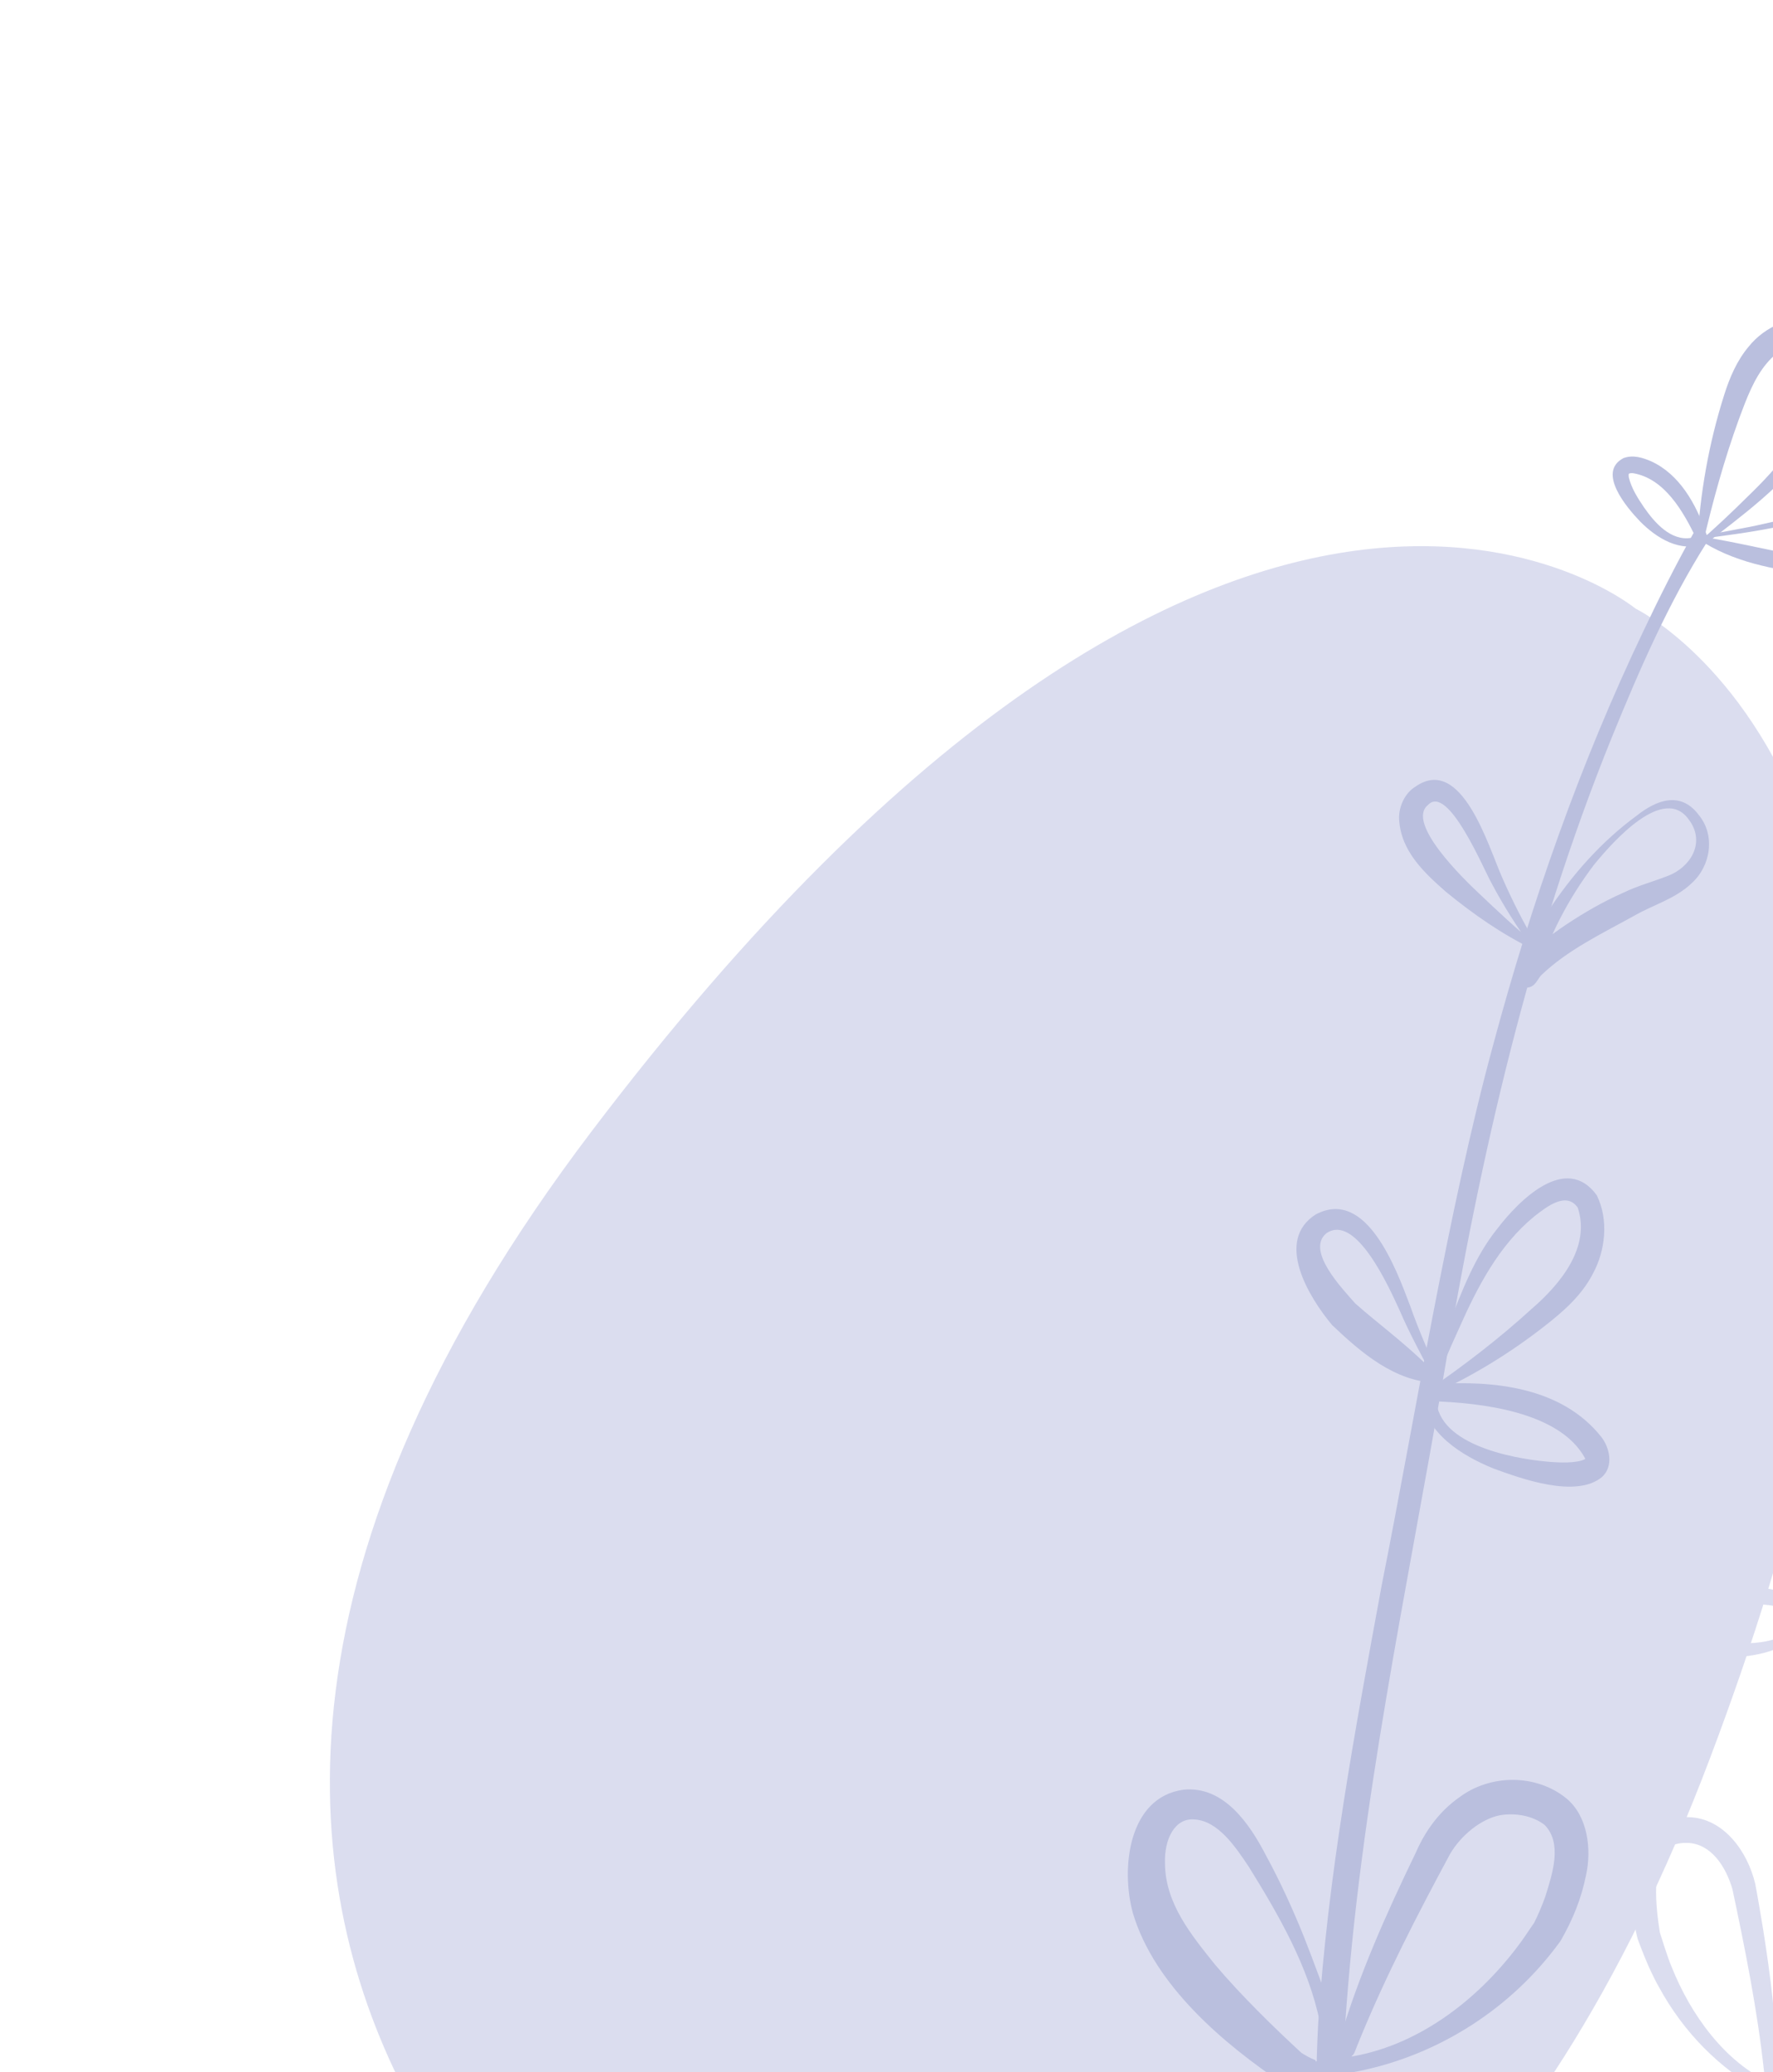 <?xml version="1.0" encoding="UTF-8"?>
<svg xmlns="http://www.w3.org/2000/svg" width="457" height="534" viewBox="0 0 457 534" fill="none">
  <g opacity="0.5">
    <path d="M180.635 620.291C180.635 620.291 349.078 695.609 440.824 452.932C532.571 210.255 421.577 156.843 421.577 156.843C421.577 156.843 318.864 72.033 152.346 291.735C-14.173 511.436 180.635 620.291 180.635 620.291Z" fill="#B8BCE0"></path>
    <path d="M437.437 138.331C437.319 138.541 437.338 138.935 437.391 139.118C437.371 139.071 437.277 138.881 437.259 138.82C433.844 131.754 429.054 123.316 420.934 121.943C420.426 121.896 420.01 121.966 419.836 122.094C419.797 122.159 419.766 122.515 419.821 122.944C420.458 125.744 422.15 128.401 423.764 130.768C426.543 134.774 430.701 139.458 435.885 138.618C436.613 138.43 437.355 138.158 437.928 137.639C438.005 137.594 437.806 137.704 437.686 137.841C437.566 137.979 437.465 138.163 437.424 138.329L437.437 138.331ZM440.026 139.197C439.925 139.554 439.428 140.029 439.181 140.087C433.134 142.521 426.895 138.622 422.7 134.335C419.336 130.832 411.517 121.668 418.471 118.051C420.95 117.135 423.435 117.953 425.569 118.867C432.889 122.207 437.157 129.844 439.714 137.292C439.881 137.885 440.211 138.58 440.039 139.199L440.026 139.197Z" fill="#7580BE"></path>
    <path d="M466.914 88.332L467.099 88.394C467.166 88.406 467.099 88.394 467.126 88.399C466.977 88.372 466.652 88.314 466.498 88.316C462.171 87.936 458.27 90.203 455.425 93.583C452.084 97.51 450.142 102.842 448.312 107.747C444.432 118.383 441.39 129.428 438.843 140.518L437.739 139.859C442.09 136.054 446.314 132.096 450.418 128.016C458.589 120.166 466.026 111.362 469.202 100.182C470.38 95.927 471.427 90.277 466.927 88.335L466.914 88.332ZM468.812 82.674C481.519 88.837 473.067 105.536 467.652 114.079C459.834 125.098 448.974 132.945 438.556 140.987L437.378 142.121L437.466 140.331C438.16 127.22 440.453 114.221 444.432 101.725C445.837 97.279 447.703 92.916 450.721 89.336C454.907 84.085 462.234 80.824 468.815 82.66L468.812 82.674Z" fill="#7580BE"></path>
    <path d="M488.803 138.257C491.884 148.601 473.55 148.313 467.513 148.076C457.193 146.774 446.623 144.878 437.743 138.92L436.356 137.95L437.818 138.211C442.097 137.455 446.391 136.688 450.656 135.844C459.956 134.133 483.935 126.338 488.801 138.271L488.803 138.257ZM486.179 139.379C483.229 130.937 464.123 134.803 457.314 135.946C450.911 137.247 444.397 138.038 437.923 138.923L437.999 138.214C448.128 139.743 457.769 142.369 467.851 143.846C471.461 144.098 487.417 145.451 486.165 139.377L486.179 139.379Z" fill="#7580BE"></path>
    <path d="M366.852 357.402C367.618 356.729 368.835 356.787 369.786 356.682C384.802 355.714 402.426 357.349 412.718 370.262C414.893 373.033 415.997 377.81 412.94 380.617C406.29 386.18 392.192 381.099 384.954 378.438C376.821 375.126 367.22 369.314 366.201 359.309C366.114 358.657 366.414 357.858 366.852 357.402ZM369.632 360.555C369.952 360.308 370.255 359.741 370.254 359.322L370.25 359.35L370.227 359.491C369.445 372.036 389.42 375.794 398.615 376.651C401.757 376.95 406.376 377.166 408.619 375.99C408.637 376.051 408.588 376.014 408.615 376.019C408.57 375.953 408.626 375.948 408.575 375.838C402.03 363.693 381.422 361.484 369.137 361.103L368.749 361.091L368.654 361.074L368.609 361.095C368.914 361.106 369.419 360.835 369.635 360.541L369.632 360.555Z" fill="#7580BE"></path>
    <path d="M347.281 531.072C347.096 530.591 346.314 530.177 345.853 530.269C346.375 530.232 346.881 530.206 347.394 530.138C364.891 527.489 380.307 515.945 391.044 501.776C392.67 499.696 394.061 497.444 395.588 495.289L395.4 495.588C396.46 493.479 397.528 490.982 398.352 488.615C400.145 482.837 402.756 475.067 398.163 470.32C395.034 467.841 390.467 467.144 386.639 467.791C381.746 468.726 376.579 472.993 373.807 477.701C365.442 493.202 357.251 509.081 350.548 525.398L349.102 528.998C348.826 529.657 348.101 530.077 347.297 531.06L347.281 531.072ZM344.067 533.736C343.981 531.308 344.438 528.211 345.304 525.678C350.211 509.012 357.39 493.011 364.913 477.461C367.413 471.708 371.084 466.713 376.159 463.166C384.117 457.186 395.952 457.082 403.771 463.473C409.284 468.052 410.255 476.575 408.84 483.099C407.6 489.322 405.382 494.721 402.249 500.173C389.641 517.649 370.65 529.655 350.026 533.771C349.429 533.838 347.55 534.327 346.916 534.373C345.939 534.633 344.801 534.517 344.064 533.75L344.067 533.736Z" fill="#7580BE"></path>
    <path d="M330.794 537.051C315.522 526.776 297.608 511.755 292.022 493.062C288.829 481.543 290.829 463.16 305.003 461.219C315.373 460.118 322.08 469.937 326.32 478.161C329.987 484.882 333.134 491.799 335.993 498.853C338.784 505.981 341.487 513.05 343.706 520.438C344.793 524.561 346.379 528.701 345.499 533.167C343.908 540.166 335.709 539.689 330.792 537.065L330.794 537.051ZM335.468 529.027C336.373 529.621 337.7 530.363 338.604 530.712C339.025 530.859 339.135 530.951 339.123 531.108C339.095 531.276 339.343 531.378 339.648 530.97C341.205 528.213 340.729 524.444 340.245 521.31C337.312 506.788 329.525 493.396 321.858 481.037C318.506 476.033 313.982 469.189 307.832 468.874C302.814 468.458 300.036 473.959 300.284 480.288C300.379 490.562 307.068 498.645 313.176 506.277C319.814 514.162 328.526 522.648 335.466 529.041L335.468 529.027Z" fill="#7580BE"></path>
    <path d="M411.614 308.101C414.665 314.337 413.819 322.219 410.621 328.151C407.747 333.808 402.928 337.993 398.191 341.686C389.014 348.88 379.084 354.899 368.546 359.626L366.862 360.366L367.59 358.748C369.395 352.9 371.342 347.121 373.451 341.37C376.761 332.829 380.155 323.782 385.99 316.572C391.505 309.361 403.694 297.026 411.63 308.09L411.614 308.101ZM406.691 311.241C403.762 306.964 398.714 310.934 395.448 313.487C386.319 320.979 380.802 331.656 375.993 342.517C373.481 348.007 371.104 353.609 368.875 359.237L367.917 358.373C377.271 351.962 386.355 344.997 394.744 337.345C402.369 330.771 409.994 321.336 406.688 311.255L406.691 311.241Z" fill="#7580BE"></path>
    <path d="M341.775 317.903C336.628 322.39 346 332.106 349.329 335.906C355.227 341.189 364.692 347.989 370.85 355.066L369.965 356.035C366.753 349.93 363.388 343.827 360.664 337.476C358.017 331.746 349.418 312.401 341.777 317.889L341.775 317.903ZM339.213 312.925C352.189 306.104 359.824 326.896 363.395 336.301C365.674 342.818 368.471 349.066 371.185 355.4L372.391 356.366L370.3 356.369C359.589 356.081 350.91 348.656 343.373 341.492C337.485 334.462 328.356 319.748 339.215 312.911L339.213 312.925Z" fill="#7580BE"></path>
    <path d="M437.728 209.856C442.255 215.17 440.977 223.134 436.043 227.601C431.803 231.657 426.149 233.15 421.172 236.021C412.931 240.593 404.043 244.775 397.177 251.398C396.539 252.136 396.192 252.97 395.441 253.718C394.667 254.433 393.614 254.736 392.527 254.312C390.947 253.669 390.508 252.031 390.872 250.593C392.712 244.867 395.845 239.92 398.973 234.915C405.203 225.405 412.795 216.846 421.852 210.208C426.811 206.266 433.024 203.76 437.73 209.842L437.728 209.856ZM435.559 211.594C429.091 201.586 415.532 217.145 410.867 222.845C404.407 231.389 399.062 241.36 396.139 251.776C396.429 249.603 393.661 247.969 391.898 249.447C391.805 249.502 391.569 249.749 391.582 249.752C391.532 249.801 391.548 249.789 391.569 249.749C391.79 249.254 392.466 248.204 392.784 247.712C395.826 243.818 399.792 240.912 403.718 238.245C408.461 235.101 413.329 232.298 418.486 230.024C422.123 228.258 426.177 227.174 429.962 225.695C435.678 223.491 439.528 217.328 435.574 211.582L435.559 211.594Z" fill="#7580BE"></path>
    <path d="M368.018 207.486C362.418 212.182 377.366 226.603 381.091 230.112C385.934 234.702 390.787 239.308 395.976 243.482C395.976 243.482 395.066 244.519 395.068 244.505C391.165 239.129 387.581 233.507 384.45 227.589C382.307 223.784 373.171 201.787 368.016 207.5L368.018 207.486ZM364.852 202.704C376.787 194.427 383.67 218.248 387.207 226.173C389.847 232.191 392.832 238.068 396.195 243.68C396.195 243.68 398.288 246.104 398.285 246.118L395.284 244.717C387.097 240.717 379.787 235.63 372.657 229.795C367.307 225.072 361.027 219.403 360.631 211.112C360.458 207.946 362.151 204.289 364.85 202.718L364.852 202.704Z" fill="#7580BE"></path>
    <path d="M440.038 139.618C430.107 155.23 422.491 172.772 415.453 190.026C394.202 242.429 381.54 297.922 372.222 353.836C362.693 409.684 350.493 465.331 346.714 521.885C346.209 531.243 346.221 540.593 346.783 549.824C347.4 559.05 348.559 568.127 351.044 576.935L347.254 578.615C342.697 569.944 340.748 560.091 339.834 550.378C339.042 540.688 339.275 531.035 339.772 521.472C342.216 483.333 349.255 445.968 356.132 408.574C364.871 364.649 373.183 312.196 384.857 269.314C394.691 232.663 407.319 196.727 423.603 162.611C427.67 154.045 431.873 145.663 436.565 137.28L440.011 139.613L440.038 139.618Z" fill="#7580BE"></path>
    <path d="M486.431 227.458C476.492 332.181 468.484 450.916 458.37 555.666C457.618 562.952 456.897 570.23 456.085 577.511L453.042 577.235C453.459 569.921 453.977 562.615 454.465 555.307C460.058 478.95 468.424 391.398 475.287 314.618L483.383 227.118L486.421 227.458L486.431 227.458Z" fill="#B8BCE0"></path>
    <path d="M465.478 415.105C465.571 415.356 465.896 415.638 466.075 415.695C466.055 415.694 465.996 415.667 465.966 415.665L465.685 415.588C455.949 413.121 443.702 411.026 435.546 418.422C435.123 418.874 434.819 419.357 434.725 419.656C434.648 419.978 434.641 419.945 434.729 420.122C435.192 420.87 436.526 421.448 437.49 421.783C440.339 422.721 443.592 423.184 446.642 423.365C453.339 423.936 464.269 422.755 465.243 414.185C465.179 414.349 465.279 414.908 465.467 415.115L465.478 415.105ZM468.061 413.415C468.275 413.815 468.349 414.435 468.184 414.855C465.612 423.09 456.698 426.187 449.175 426.902C443.424 427.426 428.016 427.756 430.339 418.124C431.488 414.916 434.266 413.084 436.838 411.679C445.622 407.099 455.963 408.749 464.896 411.827C465.252 411.973 466.335 412.371 466.69 412.528C467.186 412.717 467.769 412.967 468.071 413.427L468.061 413.415Z" fill="#B8BCE0"></path>
    <path d="M457.542 539.848C457.232 540.023 456.691 540.148 456.24 540.036C455.67 539.882 455.823 539.884 455.714 539.843C455.332 539.631 454.936 539.471 454.574 539.261C443.285 533.254 433.892 523.625 427.664 512.185C427.221 511.449 426.43 509.943 426.083 509.151C424.578 506.177 423.261 502.763 422.105 499.637C419.061 487.713 418.874 467.44 435.325 468.288C444.293 468.552 450.447 477.137 452.415 485.445C453.016 488.481 453.957 494.225 454.481 497.34C456.372 509.242 457.847 521.247 458.194 533.316C458.336 535.425 458.043 538.005 457.552 539.849L457.542 539.848ZM455.761 537.274C455.307 536.145 454.876 535.654 454.799 534.8C454.776 534.576 454.683 533.795 454.661 533.56C452.951 517.883 449.799 502.232 446.537 486.816C444.834 481.008 441.041 475.152 435.032 474.924C433.554 474.885 431.796 475.034 430.574 475.896C425.38 479.898 426.851 491.69 427.839 498.021C428.399 499.741 429.797 504.348 430.869 506.852C435.719 519.065 444.56 531.444 456.499 536.838L456.846 536.973C456.845 536.994 457.137 537.05 456.686 536.938C456.363 536.88 455.941 537.056 455.76 537.285L455.761 537.274Z" fill="#B8BCE0"></path>
    <path d="M462.349 551.55C462.013 551.67 462.255 551.574 462.298 551.546L462.523 551.417C464.802 550.093 467.176 548.598 469.373 547.14C478.471 540.892 491.48 532.293 495.691 521.654C498.165 516.248 498.889 504.333 490.289 506.948C486.484 508.323 483.75 511.557 480.812 514.52C473.055 523.22 465.132 532.617 460.559 543.585C459.615 546.005 458.702 549.19 459.187 551.624C459.29 552.131 459.531 552.447 459.646 552.415C459.751 552.381 459.695 552.186 459.909 552.193C460.495 552.136 461.695 551.813 462.368 551.563L462.349 551.55ZM464.596 558.103C459.937 559.428 453.966 557.805 454.565 551.692C454.976 548.254 456.722 545.371 458.168 542.411C461.023 536.974 464.152 531.825 467.384 526.653C470.633 521.535 474.105 516.573 477.907 511.82C480.894 508.226 484.009 504.039 488.485 502.053C491.921 500.424 496.603 500.646 499.592 503.438C505.845 509.447 504.454 519.179 501.992 526.512C496.334 541.975 478.623 552.172 464.586 558.102L464.596 558.103Z" fill="#B8BCE0"></path>
    <path d="M448.199 366.409C443.956 373.794 447.251 383.548 451.524 390.587C456.119 398.734 461.427 406.507 467.123 413.899L466.254 414.302C465.712 409.322 465.069 404.345 464.31 399.399C462.893 389.665 461.148 379.809 456.065 371.377C454.446 368.817 451.089 363.262 448.188 366.408L448.199 366.409ZM445.019 363.432C453.452 355.624 459.91 369.878 462.308 376.592C464.967 383.761 465.591 391.607 466.363 399.137C466.778 404.17 467.081 409.194 467.281 414.23L467.327 415.473L466.412 414.633C459.491 408.155 453.372 400.813 448.123 392.802C445.353 388.63 442.922 384.181 442.01 379.106C441.074 373.818 441.826 367.834 445.029 363.432L445.019 363.432Z" fill="#B8BCE0"></path>
    <path d="M460.227 259.372C455.82 262.572 456.633 268.919 459.882 272.707C462.073 275.273 464.638 277.616 466.644 280.315C469.546 283.979 472.122 287.88 474.406 291.989C476.423 295.737 478.592 299.752 479.046 304.153L479.061 304.482C479.059 304.514 479.065 304.567 479.065 304.567C478.991 304.339 478.886 304.108 478.737 303.926C477.824 302.663 475.806 303.003 475.336 304.435C476.339 295.899 475.694 285.955 473.833 277.2C472.622 272.027 467.619 253.648 460.226 259.383L460.227 259.372ZM459.119 257.606C464.631 254.118 468.066 259.054 470.208 263.808C474.339 272.149 476.859 281.234 478.294 290.472C478.829 293.958 479.208 297.485 479.35 301.033C479.363 302.57 479.522 304.203 479.13 305.823C478.788 307.065 477.165 307.839 475.987 306.968C475.091 306.268 475.057 305.524 474.901 304.515C474.099 300.911 472.099 297.747 470.265 294.533C467.979 290.709 465.429 286.991 462.875 283.325C460.268 279.294 456.727 276.234 455.082 271.521C453.224 266.664 454.514 260.334 459.098 257.604L459.119 257.606Z" fill="#B8BCE0"></path>
  </g>
</svg>
